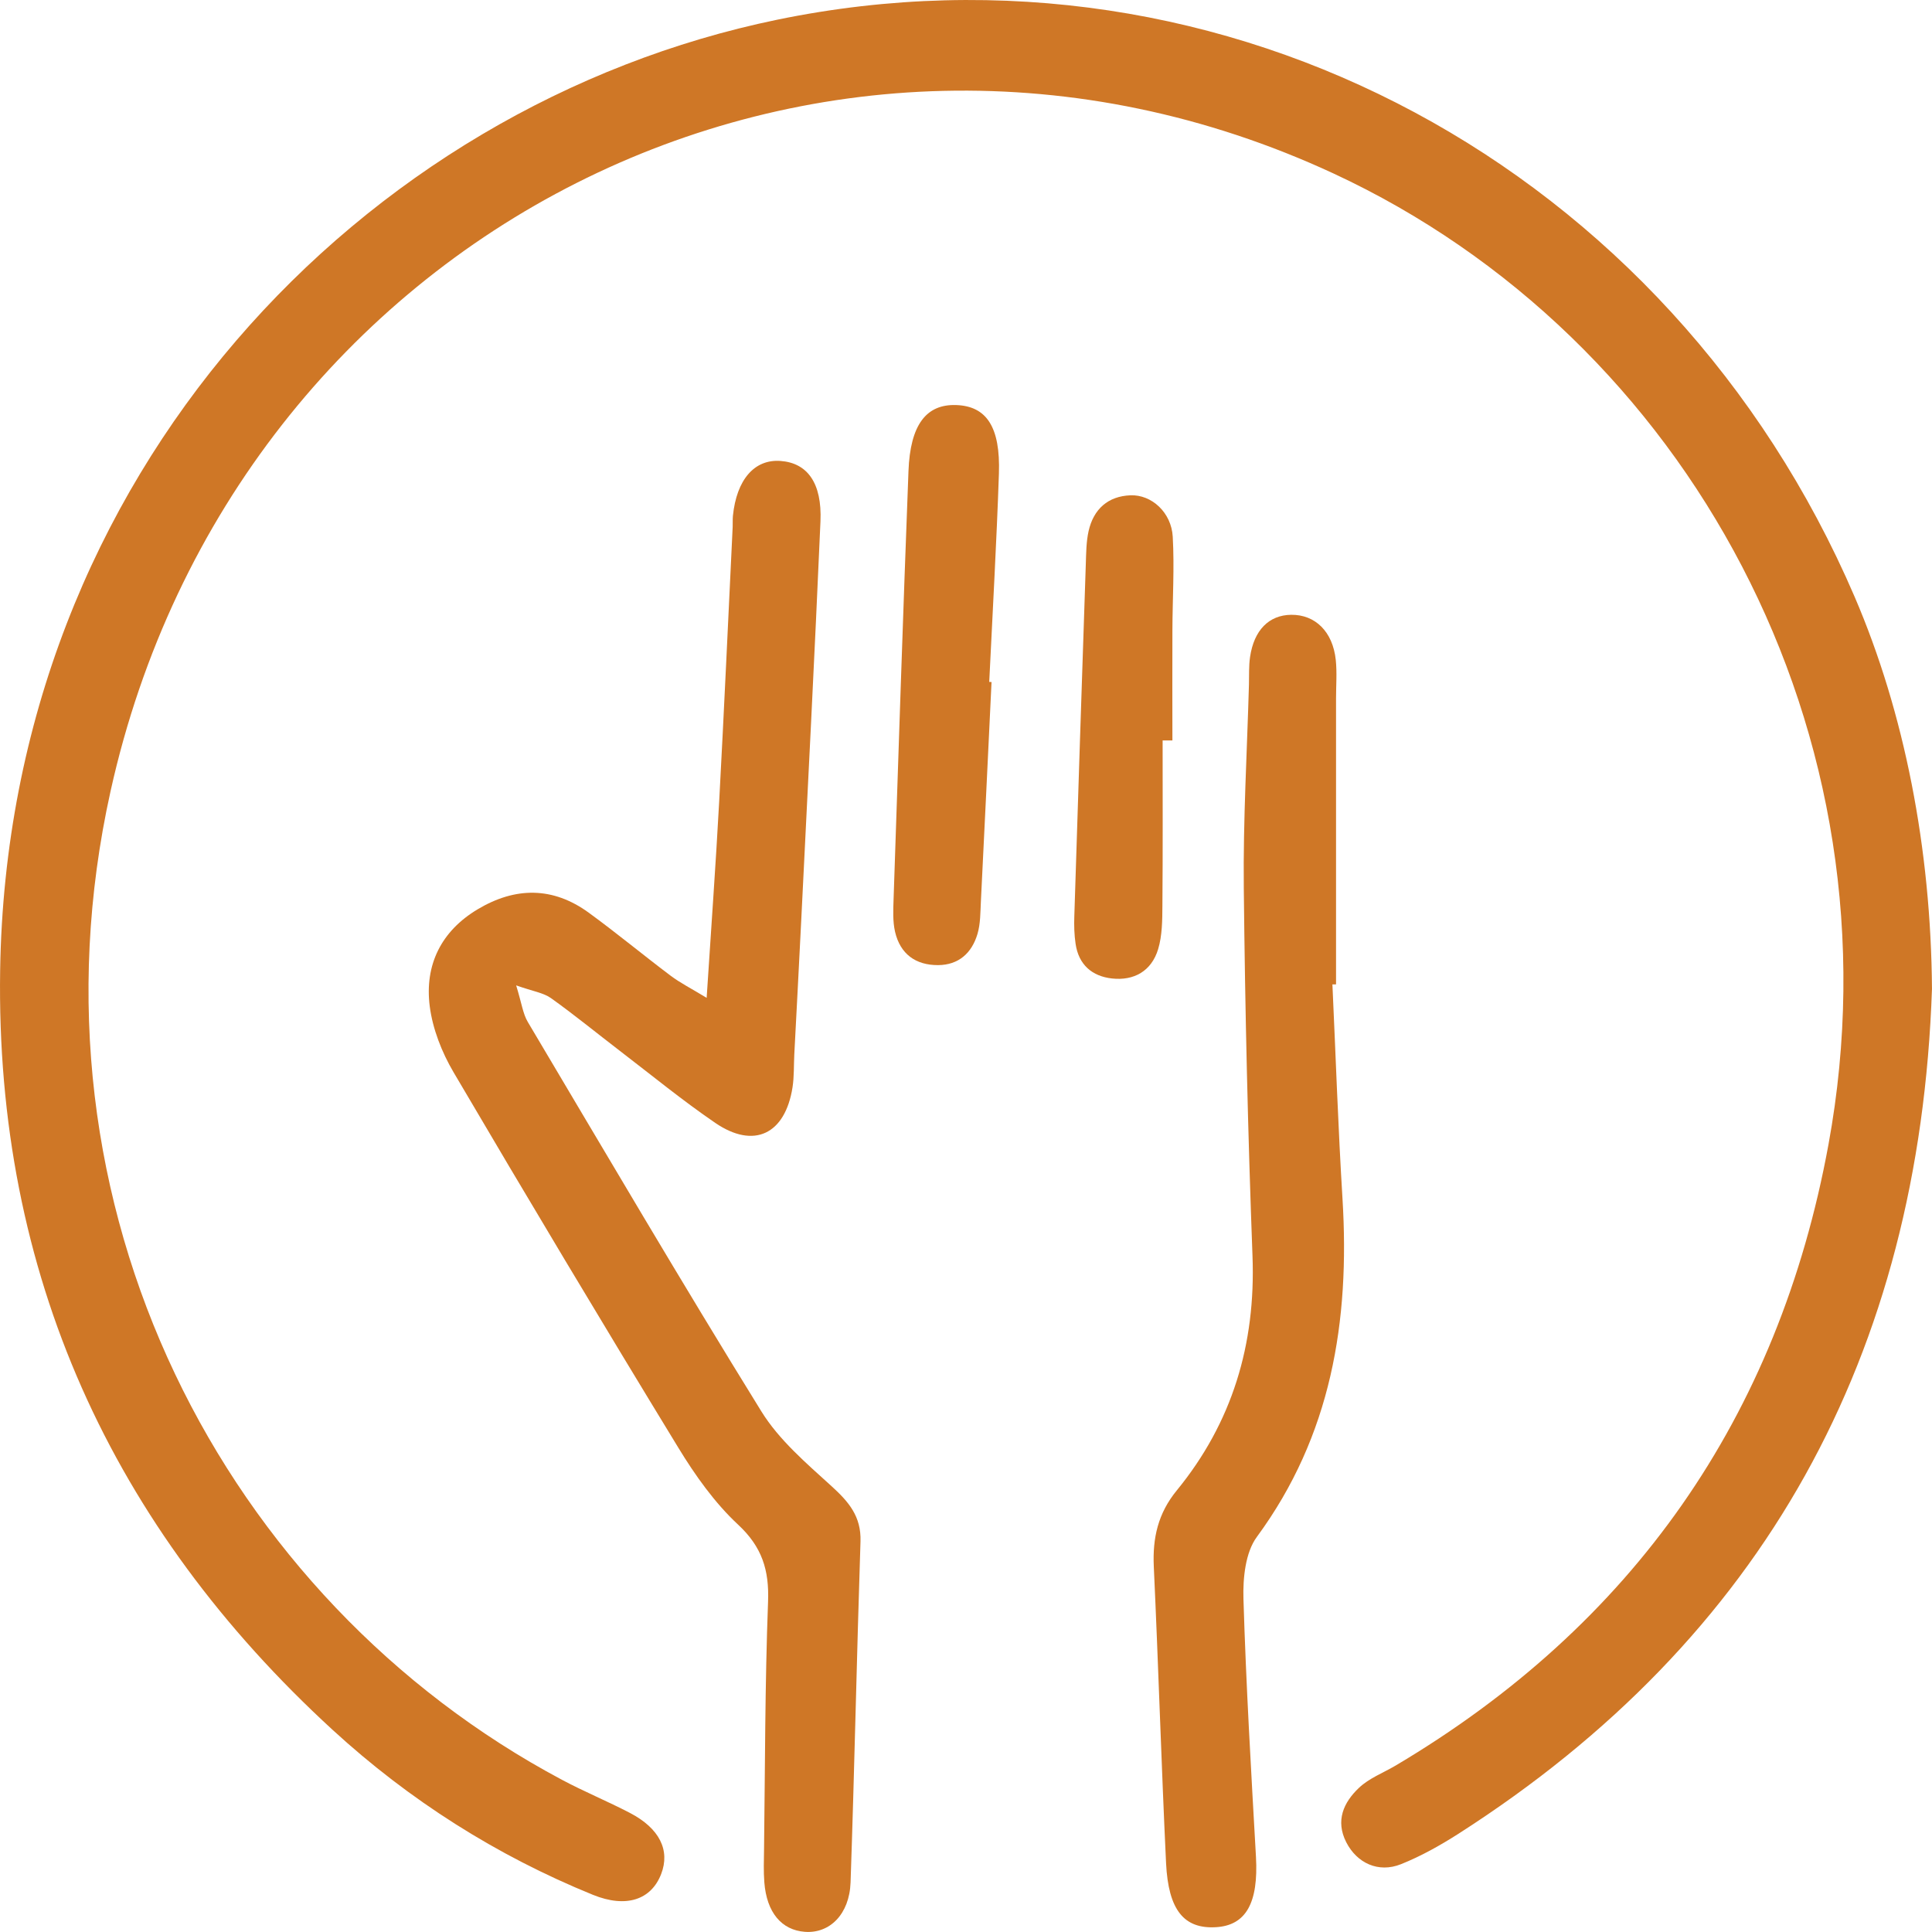 <svg width="79" height="79" viewBox="0 0 79 79" fill="none" xmlns="http://www.w3.org/2000/svg">
<g clip-path="url(#clip0_4070_746)">
<path d="M78.999 40.437C78.487 55.412 72.129 66.99 59.63 74.987C58.884 75.463 58.099 75.903 57.285 76.228C56.362 76.596 55.486 76.183 55.05 75.333C54.596 74.445 54.944 73.699 55.561 73.112C55.979 72.712 56.562 72.493 57.071 72.192C66.735 66.459 72.721 57.967 74.768 46.793C77.846 29.984 69.007 13.816 54.526 7.093C33.576 -2.629 9.602 9.435 4.52 32.354C0.753 49.348 9.162 65.415 22.974 72.774C23.886 73.261 24.844 73.654 25.76 74.132C26.972 74.764 27.409 75.661 27.035 76.63C26.628 77.68 25.61 78.035 24.24 77.478C20.306 75.877 16.741 73.614 13.604 70.738C4.575 62.456 -0.186 52.077 0.006 39.676C0.32 19.349 14.841 4.302 31.78 0.806C50.109 -2.976 68.287 6.834 75.836 24.402C77.879 29.155 78.958 34.711 78.999 40.435V40.437Z" fill="#CF7726"/>
<path d="M28.895 40.805C29.078 37.967 29.267 35.376 29.407 32.781C29.609 29.038 29.778 25.29 29.959 21.545C29.965 21.396 29.955 21.243 29.969 21.094C30.119 19.613 30.848 18.771 31.912 18.848C33.01 18.926 33.618 19.747 33.549 21.32C33.312 26.789 33.029 32.258 32.758 37.725C32.67 39.523 32.572 41.319 32.479 43.118C32.456 43.566 32.475 44.023 32.406 44.465C32.104 46.38 30.829 46.995 29.249 45.917C27.908 45.001 26.644 43.964 25.35 42.973C24.409 42.252 23.491 41.5 22.529 40.813C22.222 40.595 21.806 40.539 21.106 40.293C21.331 41.02 21.381 41.451 21.581 41.787C24.742 47.109 27.876 52.449 31.131 57.71C31.856 58.883 32.97 59.831 34.003 60.771C34.701 61.406 35.219 62.004 35.186 63.028C35.034 67.675 34.94 72.326 34.78 76.972C34.734 78.279 33.922 79.07 32.91 78.993C31.954 78.921 31.35 78.198 31.254 76.972C31.219 76.524 31.235 76.073 31.242 75.622C31.285 72.247 31.279 68.869 31.406 65.496C31.456 64.195 31.158 63.254 30.184 62.346C29.224 61.453 28.426 60.329 27.735 59.194C24.628 54.101 21.564 48.98 18.541 43.836C18.066 43.028 17.691 42.074 17.572 41.147C17.356 39.447 18.047 38.069 19.532 37.181C21.071 36.261 22.61 36.252 24.078 37.323C25.213 38.15 26.298 39.051 27.422 39.897C27.816 40.193 28.26 40.416 28.897 40.803L28.895 40.805Z" fill="#CF7726"/>
<path d="M54.483 40.254C54.618 43.175 54.716 46.098 54.895 49.016C55.203 54.024 54.435 58.709 51.39 62.849C50.924 63.483 50.82 64.531 50.845 65.377C50.951 68.897 51.159 72.415 51.357 75.93C51.461 77.805 50.953 78.736 49.71 78.804C48.421 78.876 47.775 78.113 47.681 76.188C47.488 72.145 47.367 68.1 47.179 64.057C47.125 62.881 47.354 61.878 48.119 60.943C50.382 58.178 51.351 54.976 51.215 51.361C51.028 46.344 50.911 41.326 50.859 36.305C50.83 33.533 50.992 30.759 51.07 27.988C51.08 27.613 51.061 27.233 51.115 26.865C51.276 25.764 51.89 25.15 52.796 25.139C53.779 25.129 54.497 25.826 54.62 26.984C54.674 27.503 54.631 28.032 54.631 28.557C54.631 32.456 54.631 36.354 54.631 40.252C54.583 40.252 54.533 40.252 54.485 40.252L54.483 40.254Z" fill="#CF7726"/>
<path d="M40.544 27.892C40.4 30.881 40.259 33.869 40.109 36.858C40.086 37.304 40.094 37.772 39.969 38.191C39.736 38.975 39.195 39.459 38.359 39.464C37.447 39.468 36.81 39.015 36.598 38.097C36.5 37.67 36.525 37.204 36.539 36.758C36.735 30.925 36.925 25.09 37.148 19.26C37.22 17.364 37.878 16.52 39.099 16.563C40.336 16.605 40.911 17.455 40.846 19.364C40.75 22.206 40.586 25.044 40.45 27.884L40.544 27.888V27.892Z" fill="#CF7726"/>
<path d="M47.54 30.277C47.54 32.528 47.55 34.781 47.531 37.032C47.527 37.627 47.525 38.254 47.356 38.813C47.084 39.71 46.367 40.11 45.468 40.01C44.664 39.921 44.106 39.455 43.981 38.592C43.926 38.222 43.916 37.844 43.929 37.47C44.081 32.668 44.237 27.864 44.399 23.063C44.414 22.614 44.416 22.153 44.512 21.719C44.716 20.812 45.311 20.289 46.224 20.253C47.092 20.219 47.9 20.958 47.954 21.949C48.025 23.22 47.944 24.502 47.94 25.777C47.933 27.278 47.94 28.776 47.94 30.277C47.806 30.277 47.673 30.277 47.54 30.277Z" fill="#CF7726"/>
</g>
<defs>
<clipPath id="clip0_4070_746">
<rect width="79" height="79" fill="white"/>
</clipPath>
</defs>
</svg>

